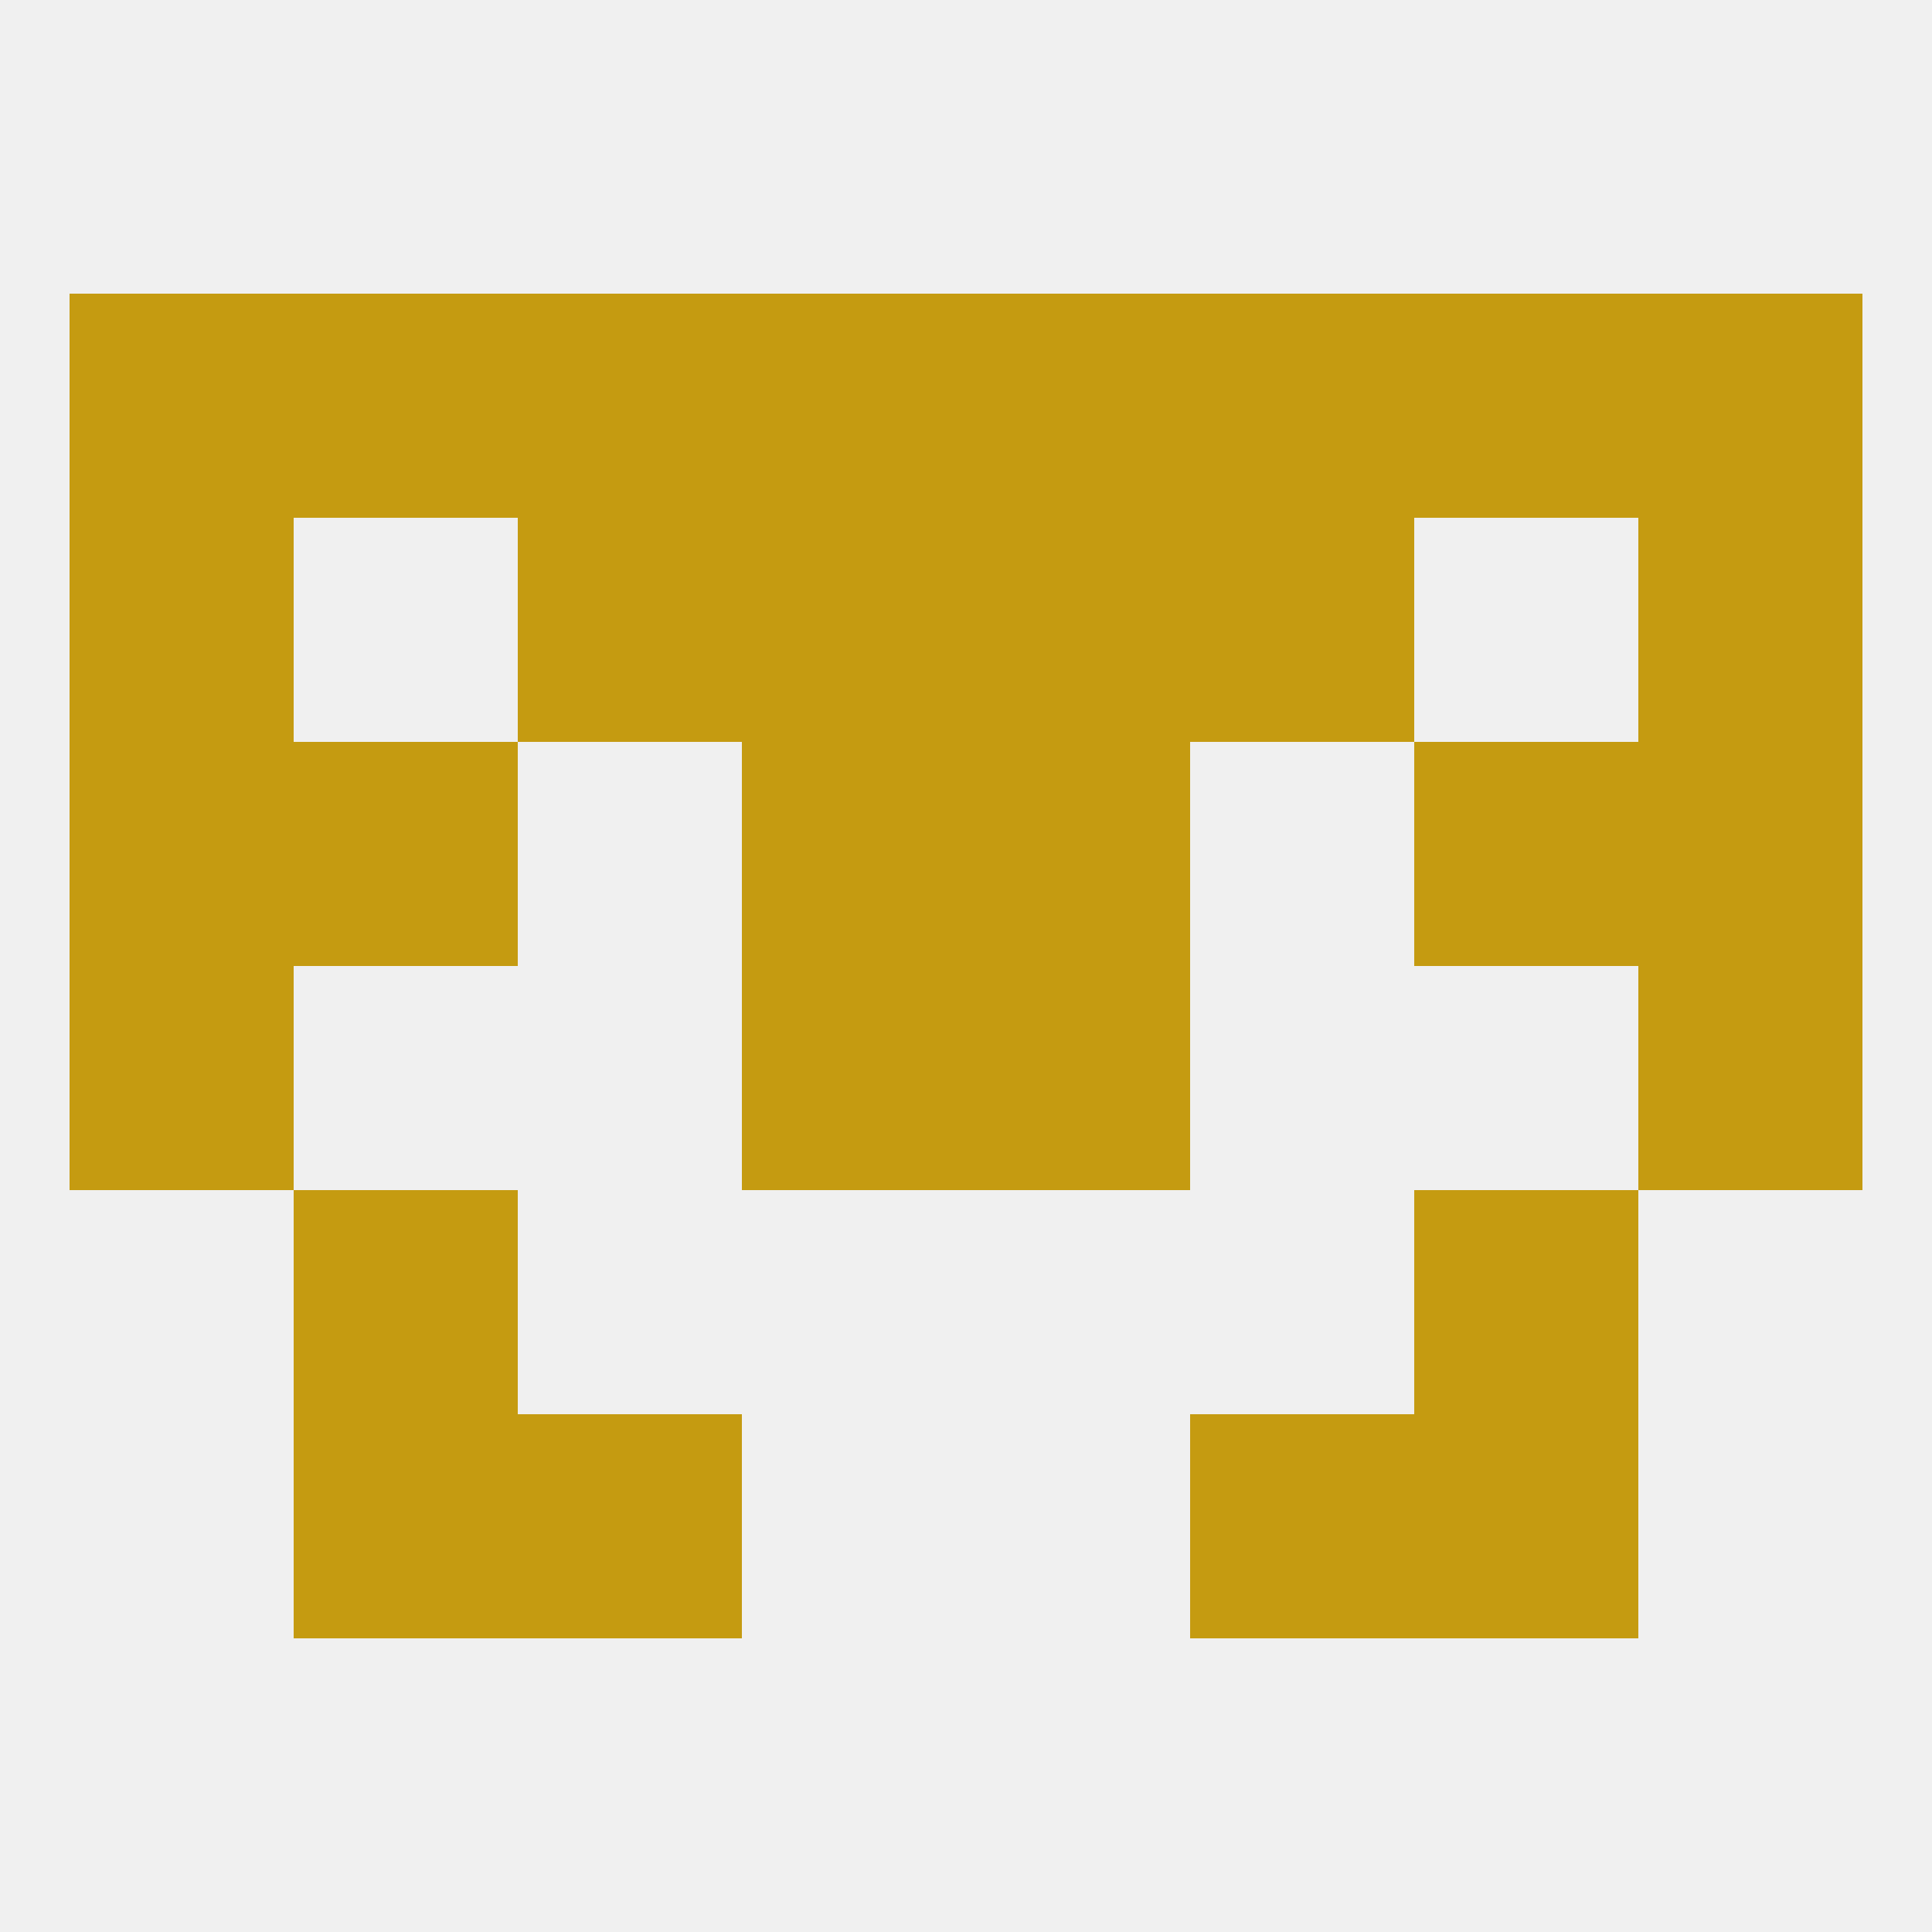 
<!--   <?xml version="1.0"?> -->
<svg version="1.1" baseprofile="full" xmlns="http://www.w3.org/2000/svg" xmlns:xlink="http://www.w3.org/1999/xlink" xmlns:ev="http://www.w3.org/2001/xml-events" width="250" height="250" viewBox="0 0 250 250" >
	<rect width="100%" height="100%" fill="rgba(240,240,240,255)"/>

	<rect x="154" y="38" width="29" height="29" fill="rgba(197,155,17,255)"/>
	<rect x="96" y="38" width="29" height="29" fill="rgba(197,155,17,255)"/>
	<rect x="125" y="38" width="29" height="29" fill="rgba(197,155,17,255)"/>
	<rect x="9" y="38" width="29" height="29" fill="rgba(197,155,17,255)"/>
	<rect x="212" y="38" width="29" height="29" fill="rgba(197,155,17,255)"/>
	<rect x="38" y="38" width="29" height="29" fill="rgba(197,155,17,255)"/>
	<rect x="183" y="38" width="29" height="29" fill="rgba(197,155,17,255)"/>
	<rect x="67" y="38" width="29" height="29" fill="rgba(197,155,17,255)"/>
	<rect x="96" y="67" width="29" height="29" fill="rgba(197,155,17,255)"/>
	<rect x="125" y="67" width="29" height="29" fill="rgba(197,155,17,255)"/>
	<rect x="9" y="67" width="29" height="29" fill="rgba(197,155,17,255)"/>
	<rect x="212" y="67" width="29" height="29" fill="rgba(197,155,17,255)"/>
	<rect x="67" y="67" width="29" height="29" fill="rgba(197,155,17,255)"/>
	<rect x="154" y="67" width="29" height="29" fill="rgba(197,155,17,255)"/>
	<rect x="96" y="96" width="29" height="29" fill="rgba(197,155,17,255)"/>
	<rect x="125" y="96" width="29" height="29" fill="rgba(197,155,17,255)"/>
	<rect x="9" y="96" width="29" height="29" fill="rgba(197,155,17,255)"/>
	<rect x="212" y="96" width="29" height="29" fill="rgba(197,155,17,255)"/>
	<rect x="38" y="96" width="29" height="29" fill="rgba(197,155,17,255)"/>
	<rect x="183" y="96" width="29" height="29" fill="rgba(197,155,17,255)"/>
	<rect x="212" y="125" width="29" height="29" fill="rgba(197,155,17,255)"/>
	<rect x="96" y="125" width="29" height="29" fill="rgba(197,155,17,255)"/>
	<rect x="125" y="125" width="29" height="29" fill="rgba(197,155,17,255)"/>
	<rect x="9" y="125" width="29" height="29" fill="rgba(197,155,17,255)"/>
	<rect x="38" y="154" width="29" height="29" fill="rgba(197,155,17,255)"/>
	<rect x="183" y="154" width="29" height="29" fill="rgba(197,155,17,255)"/>
	<rect x="38" y="183" width="29" height="29" fill="rgba(197,155,17,255)"/>
	<rect x="183" y="183" width="29" height="29" fill="rgba(197,155,17,255)"/>
	<rect x="67" y="183" width="29" height="29" fill="rgba(197,155,17,255)"/>
	<rect x="154" y="183" width="29" height="29" fill="rgba(197,155,17,255)"/>
</svg>